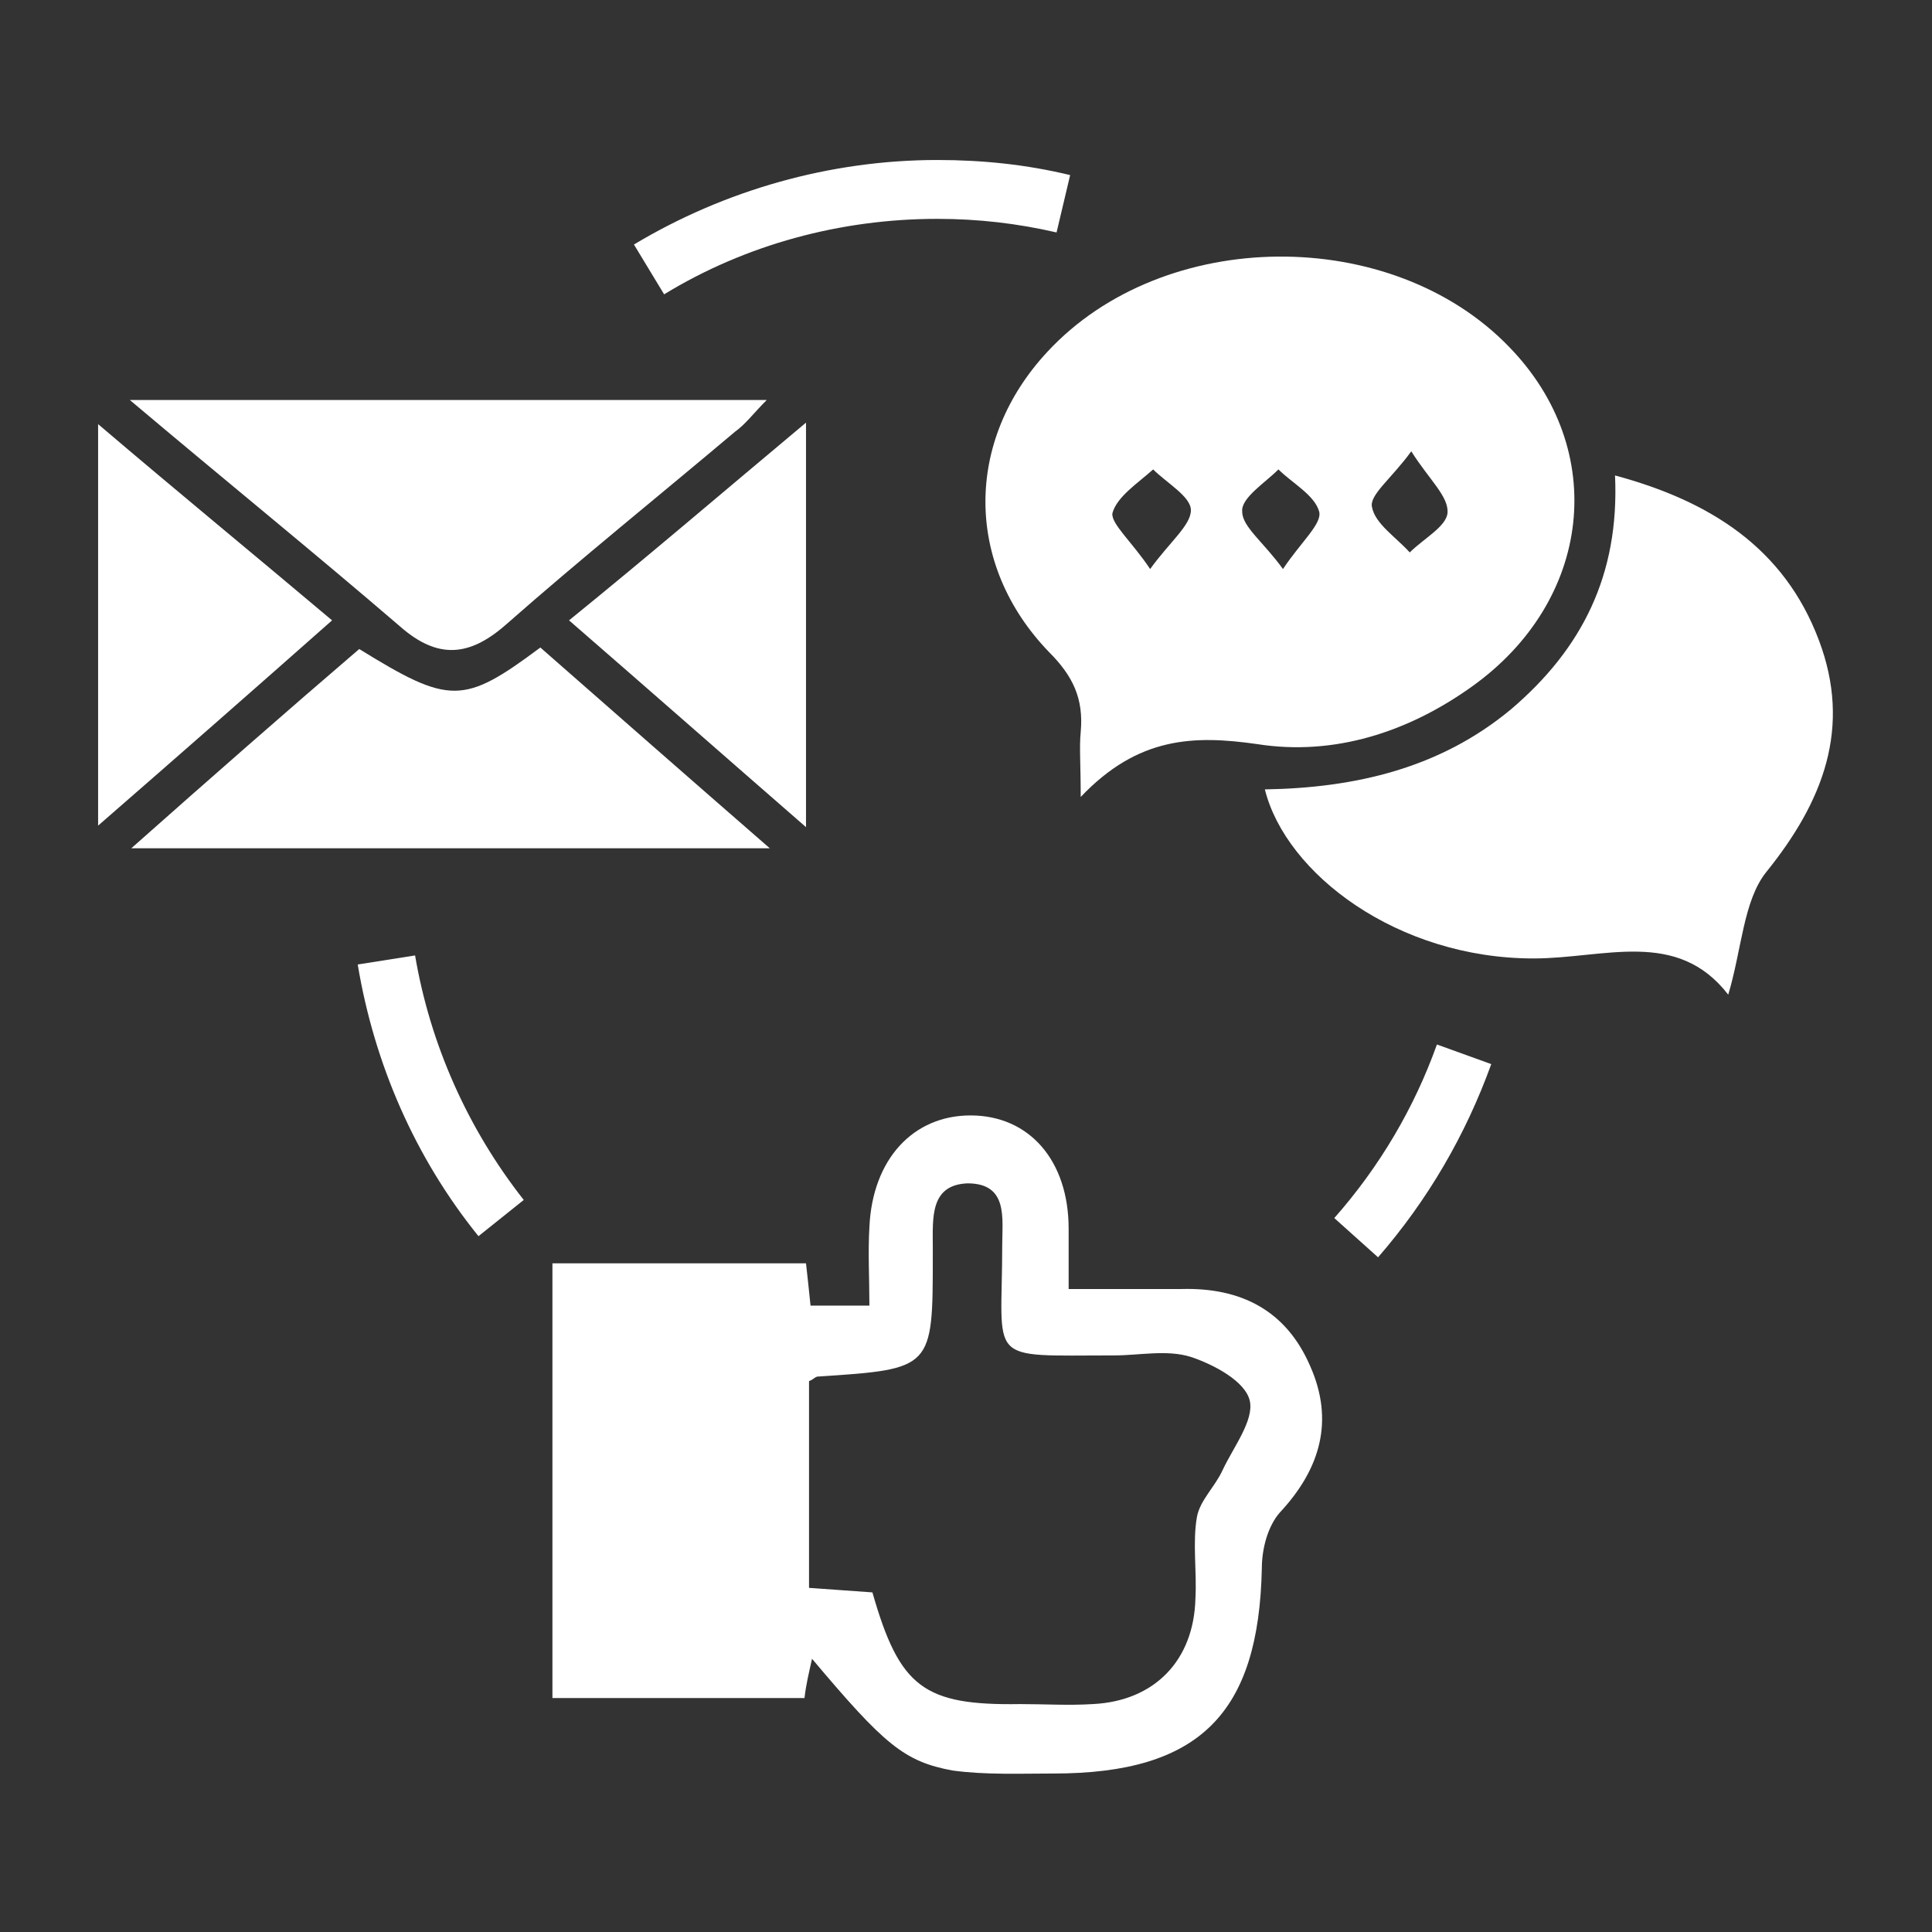 <?xml version="1.0" encoding="utf-8"?>
<!-- Generator: Adobe Illustrator 22.0.1, SVG Export Plug-In . SVG Version: 6.00 Build 0)  -->
<svg version="1.1" id="Layer_1" xmlns="http://www.w3.org/2000/svg" xmlns:xlink="http://www.w3.org/1999/xlink" x="0px" y="0px"
	 viewBox="0 0 128 128" style="enable-background:new 0 0 128 128;" xml:space="preserve">
<rect x="0" y="0" width="128" height="128" fill="#333333" stroke="none"/>
<style type="text/css">
	.st0{fill:#FFFFFF;}
</style>
<g>
	<g>
		<path class="st0" d="M71.6,52.8c0-2.2-0.1-3.3,0-4.3c0.2-2.2-0.5-3.7-2.1-5.3c-5.6-5.8-5.6-14-0.1-19.9C77.1,15,92.2,14.9,100,23
			c6.6,6.8,5.5,16.8-2.5,22.5c-4.2,3-9.1,4.6-14.2,3.8C79.1,48.7,75.4,48.8,71.6,52.8z M76.2,37.7c1.3-1.8,2.7-2.9,2.7-3.9
			c0-0.9-1.6-1.8-2.5-2.7c-1,0.9-2.4,1.8-2.7,2.9C73.6,34.7,75,35.9,76.2,37.7z M85,37.7c1.2-1.8,2.6-3,2.4-3.8
			c-0.3-1.1-1.8-1.9-2.7-2.8c-0.9,0.9-2.5,1.9-2.4,2.8C82.3,34.9,83.7,35.9,85,37.7z M93.5,29.9c-1.3,1.8-2.8,2.9-2.6,3.7
			c0.2,1.1,1.6,2,2.5,3c0.9-0.9,2.4-1.7,2.5-2.6C96,32.9,94.7,31.8,93.5,29.9z"/>
		<path class="st0" d="M114.5,65.9c-3.4-4.4-8.2-2.4-12.9-2.4c-9,0-16.4-5.6-17.8-11.2c6-0.1,11.6-1.4,16.3-5.3
			c4.7-4,7.2-8.9,6.9-15.5c6.3,1.7,11.2,4.8,13.5,10.9c2.2,5.8,0.3,10.7-3.5,15.4C115.5,59.7,115.4,62.9,114.5,65.9z"/>
	</g>
	<g>
		<path class="st0" d="M8.6,26.5c14.5,0,28.1,0,42.2,0c-0.9,0.9-1.4,1.6-2.1,2.1c-5.1,4.3-10.2,8.4-15.2,12.8
			c-2.4,2.1-4.5,2.3-7,0.1C20.8,36.6,15,31.9,8.6,26.5z"/>
		<path class="st0" d="M8.7,56.2c5.3-4.7,10.2-9,15.1-13.2c6,3.7,6.9,3.7,12-0.1c4.9,4.3,9.8,8.6,15.2,13.3
			C36.8,56.2,23.1,56.2,8.7,56.2z"/>
		<path class="st0" d="M53.4,28c0,9.2,0,17.6,0,26.8C48,50.1,43,45.7,37.7,41.1C43,36.8,47.9,32.6,53.4,28z"/>
		<path class="st0" d="M6.5,28.1c5.4,4.6,10.4,8.7,15.5,13C16.8,45.7,11.9,50,6.5,54.7C6.5,45.7,6.5,37.2,6.5,28.1z"/>
	</g>
	<path class="st0" d="M53.8,109.9c-0.2,0.9-0.4,1.7-0.5,2.6c-5.5,0-11,0-16.7,0c0-9.7,0-19.1,0-28.8c5.6,0,11.1,0,16.8,0
		c0.1,0.9,0.2,1.8,0.3,2.8c1.3,0,2.4,0,3.9,0c0-1.8-0.1-3.5,0-5.2c0.2-4.5,2.9-7.4,6.7-7.4c3.9,0,6.5,3,6.5,7.5c0,1.2,0,2.3,0,4
		c2.7,0,5.1,0,7.5,0c3.9-0.1,6.9,1.4,8.5,5.1c1.6,3.6,0.7,6.8-2,9.7c-0.8,0.9-1.2,2.4-1.2,3.7c-0.2,9.6-4.1,13.6-13.8,13.6
		c-2.2,0-4.5,0.1-6.7-0.2C59.9,116.7,58.6,115.6,53.8,109.9z M57.8,105.5c1.8,6.3,3.4,7.5,9.8,7.4c1.6,0,3.2,0.1,4.8,0
		c4.1-0.2,6.7-2.9,6.8-7c0.1-1.8-0.2-3.7,0.1-5.4c0.2-1.1,1.2-2,1.7-3.1c0.7-1.5,2.1-3.3,1.8-4.6c-0.3-1.3-2.4-2.4-3.9-2.9
		c-1.6-0.5-3.4-0.1-5.1-0.1c-8.6,0-7.4,0.6-7.4-7.3c0-1.8,0.4-4.1-2.3-4.1c-2.5,0.1-2.3,2.3-2.3,4.2c0,0.2,0,0.4,0,0.6
		c0,7.5,0,7.5-7.6,8c-0.2,0-0.3,0.2-0.6,0.3c0,4.5,0,9.1,0,13.7C55.1,105.3,56.3,105.4,57.8,105.5z"/>
	<g>
		<path class="st0" d="M31.7,81.9c-4.2-5.2-6.9-11.4-8-18l3.8-0.6c1,5.9,3.5,11.5,7.2,16.2L31.7,81.9z"/>
	</g>
	<g>
		<path class="st0" d="M91.3,83.3l-2.9-2.6c3-3.4,5.3-7.3,6.8-11.5l3.6,1.3C97.1,75.2,94.6,79.5,91.3,83.3z"/>
	</g>
	<g>
		<path class="st0" d="M44,19.5l-2-3.3c6-3.6,13-5.6,20.1-5.6c3,0,5.9,0.3,8.8,1L70,15.4c-2.6-0.6-5.2-0.9-7.9-0.9
			C55.7,14.5,49.4,16.2,44,19.5z"/>
	</g>
</g>
</svg>

